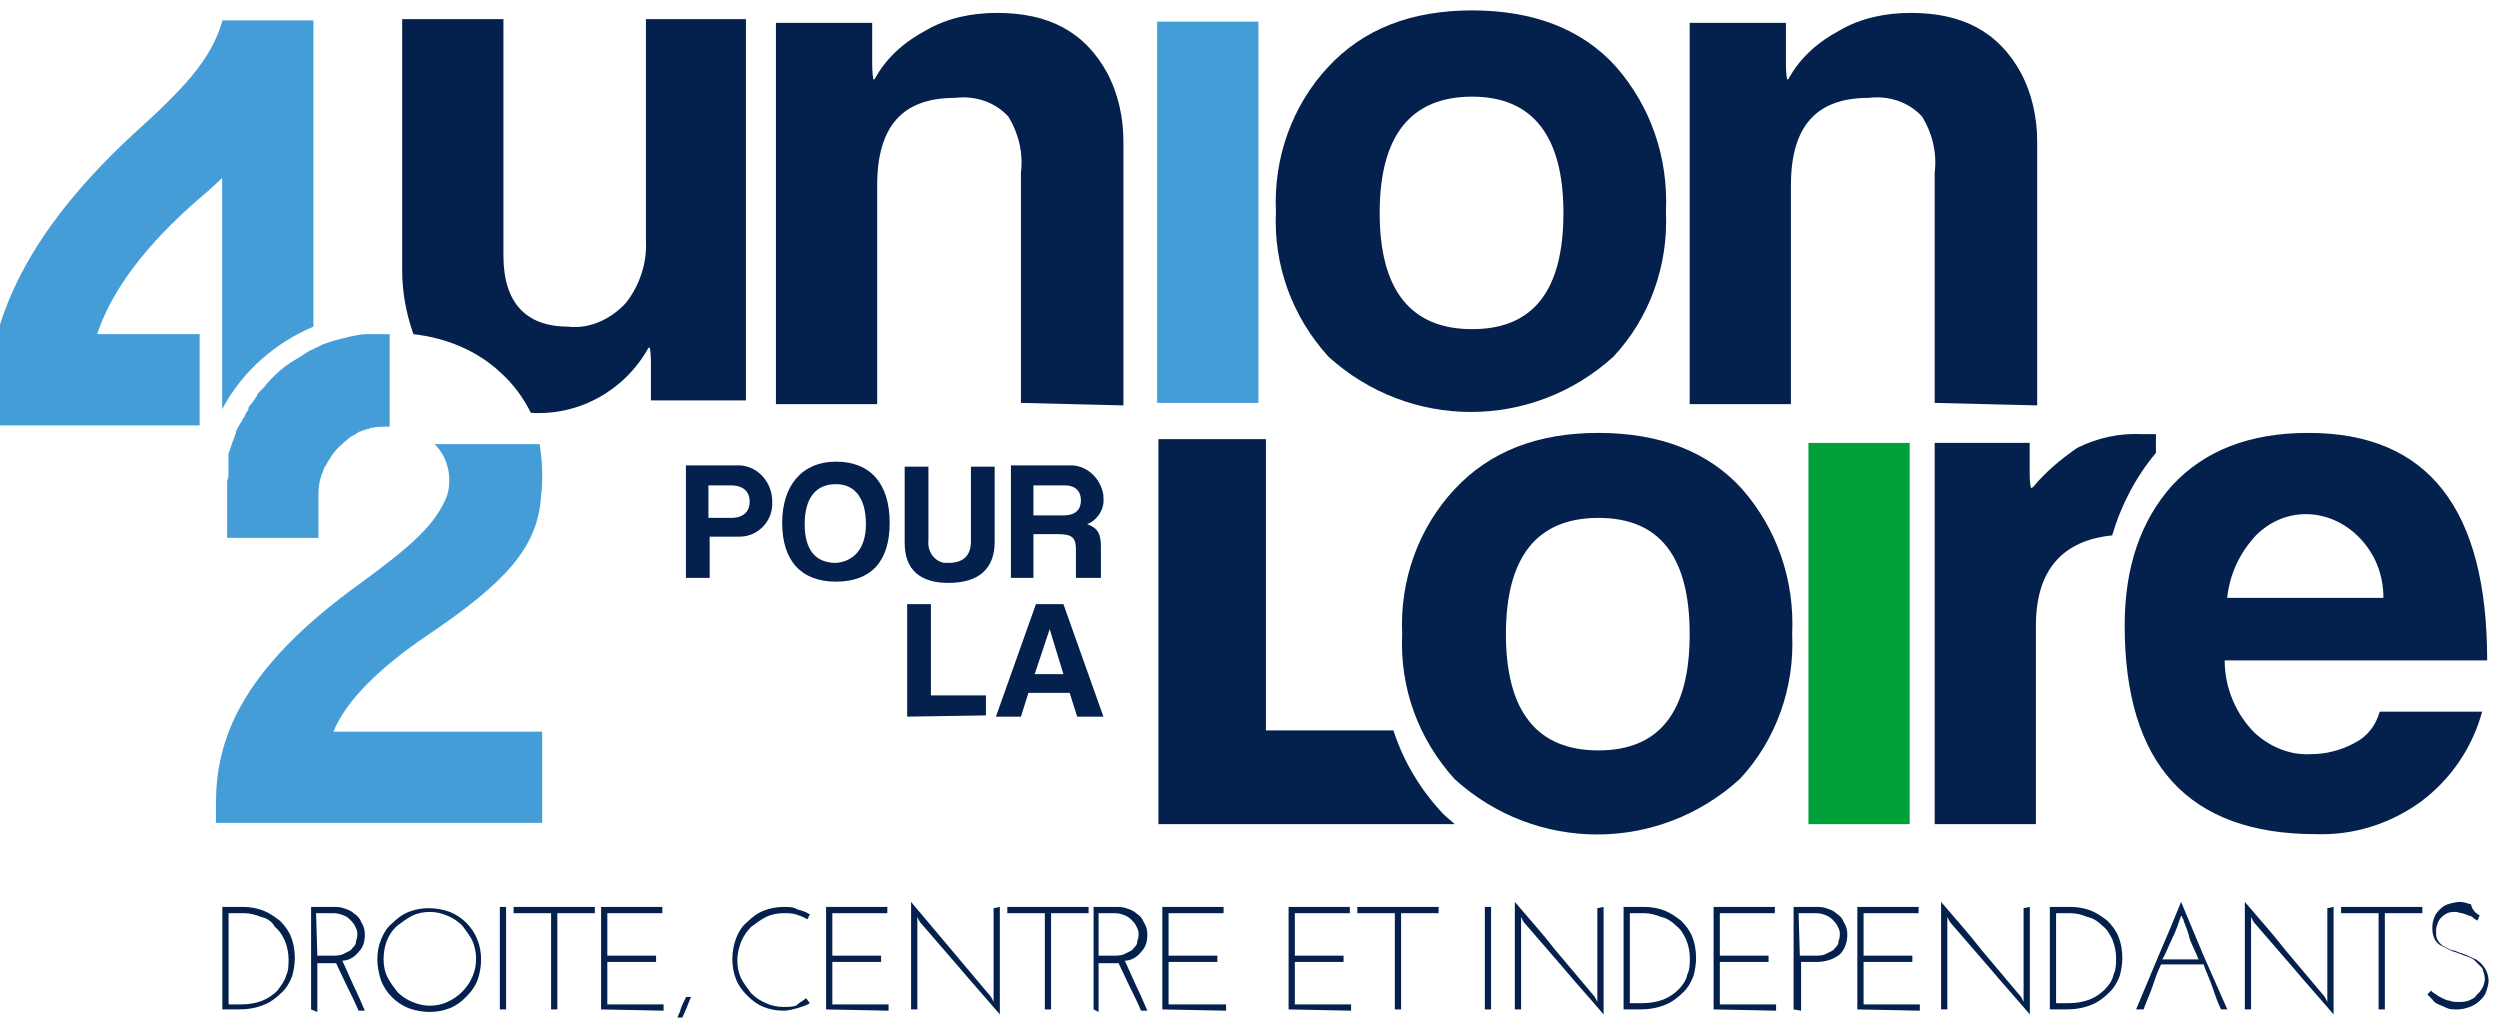 <?xml version="1.0" encoding="utf-8"?>
<!-- Generator: Adobe Illustrator 26.2.1, SVG Export Plug-In . SVG Version: 6.00 Build 0)  -->
<svg version="1.1" id="a" xmlns="http://www.w3.org/2000/svg" xmlns:xlink="http://www.w3.org/1999/xlink" x="0px" y="0px"
	 viewBox="0 0 200 81.4" style="enable-background:new 0 0 200 81.4;" xml:space="preserve">
<style type="text/css">
	.st0{fill:#04204C;}
	.st1{fill:#449DD7;}
	.st2{fill:#00A03B;}
</style>
<g id="Groupe_440" transform="translate(-190.626 -315.568)">
	<path id="Tracé_1167" class="st0" d="M245.5,361.8v-9h4c1.5-0.1,2.8,1.1,2.9,2.7c0,0.1,0,0.2,0,0.2c0.1,1.5-1.1,2.8-2.6,2.8
		c-0.1,0-0.2,0-0.3,0h-2.1v3.3L245.5,361.8z M249.1,357c1.1,0,1.5-0.6,1.5-1.3c0-0.7-0.4-1.3-1.5-1.3h-1.8v2.6L249.1,357z"/>
	<path id="Tracé_1168" class="st0" d="M253.2,357.4c0-3,1.6-4.9,4.3-4.9c2.8,0,4.3,1.8,4.3,4.9s-1.5,4.7-4.3,4.7
		C254.7,362.1,253.2,360.4,253.2,357.4z M259.9,357.5c0-2.1-0.9-3.2-2.4-3.2c-1.6,0-2.5,1.1-2.5,3.2c0,2.1,0.9,3.1,2.5,3.1
		C258.8,360.5,259.9,359.6,259.9,357.5L259.9,357.5z"/>
	<path id="Tracé_1169" class="st0" d="M268.3,352.9h1.9v6c0,2.2-1.3,3.3-3.7,3.3c-2.2,0-3.5-1-3.5-3.2v-6.1h1.9v5.9
		c-0.1,0.9,0.5,1.7,1.3,1.8c0.1,0,0.2,0,0.3,0c1.2,0,1.8-0.6,1.8-1.7L268.3,352.9z"/>
	<path id="Tracé_1170" class="st0" d="M276.7,361.8v-2.3c0-0.9-0.3-1.2-1.4-1.2h-2v3.5h-1.8v-9h4.6c1.4-0.1,2.6,1,2.8,2.4
		c0,0.1,0,0.2,0,0.2c0.1,0.9-0.5,1.8-1.3,2.1c0.8,0.3,1.1,0.7,1.1,1.8v2.5L276.7,361.8z M273.3,354.4v2.4h2.4c1,0,1.4-0.5,1.4-1.2
		c0-0.7-0.4-1.2-1.3-1.2H273.3z"/>
	<path id="Tracé_1171" class="st0" d="M263.2,372.9v-9h1.9v7.3h4.4v1.6L263.2,372.9z"/>
	<path id="Tracé_1172" class="st0" d="M276.8,372.9l-0.6-1.9h-3.3l-0.6,1.9h-2l3.2-9h2.2l3.2,9H276.8z M274.6,365.9L274.6,365.9
		l-1.2,3.6h2.3L274.6,365.9z"/>
	<path id="Tracé_1173" class="st0" d="M272.3,347.8v-18.4c0.2-1.6-0.2-3.2-1-4.5c-1.1-1.2-2.7-1.7-4.3-1.5c-4.2,0-6.2,2.3-6.2,7
		v17.5h-8.1v-30.5h7.7v2.9c0,0.6,0,1.1,0.1,1.7c0-0.1,0-0.1,0.1-0.1c0.9-1.7,2.4-3,4.1-3.9c1.7-1,3.7-1.4,5.7-1.4
		c4.1,0,7,1.5,8.8,4.8c0.9,1.7,1.3,3.6,1.3,5.5v21.1L272.3,347.8z"/>
	<path id="Tracé_1174" class="st1" d="M283.2,347.8v-30.5h8.1v30.5H283.2z"/>
	<path id="Tracé_1175" class="st0" d="M319.7,344.1c-6.5,5.9-16.3,5.9-22.8,0c-2.9-3.2-4.4-7.3-4.2-11.6c-0.2-4.3,1.3-8.5,4.2-11.6
		c2.8-3,6.6-4.5,11.5-4.5c4.9,0,8.8,1.5,11.5,4.5c2.8,3.2,4.2,7.3,4,11.6C324.1,336.8,322.6,341,319.7,344.1z M308.4,323.3
		c-4.9,0-7.4,3.1-7.4,9.3c0,6.2,2.5,9.3,7.4,9.3c4.9,0,7.3-3.1,7.3-9.3S313.2,323.3,308.4,323.3L308.4,323.3z"/>
	<path id="Tracé_1176" class="st0" d="M345.4,347.8v-18.4c0.2-1.6-0.2-3.2-1-4.5c-1.1-1.2-2.7-1.7-4.3-1.5c-4.2,0-6.2,2.3-6.2,7
		v17.5h-8.1v-30.5h7.7v2.9c0,0.6,0,1.1,0.1,1.7c0-0.1,0-0.1,0.1-0.1c0.9-1.7,2.4-3,4.1-3.9c1.7-1,3.7-1.4,5.7-1.4
		c4.1,0,7,1.5,8.8,4.8c0.9,1.7,1.3,3.6,1.3,5.5v21.1L345.4,347.8z"/>
	<path id="Tracé_1177" class="st2" d="M335.3,381.5V351h8.1v30.5H335.3z"/>
	<path id="Tracé_1178" class="st0" d="M363.1,350.3H362c-1.8-0.1-3.6,0.3-5.2,1.1c-1.3,0.9-2.5,1.9-3.5,3.1
		c-0.1,0.1-0.1,0.1-0.2,0.1c-0.1-0.4-0.1-0.9-0.1-1.3V351h-7.6v30.5h8.1v-15.9c0-4.4,2.1-6.8,6.1-7.2c0.7-2.4,1.9-4.7,3.5-6.6
		L363.1,350.3z"/>
	<path id="Tracé_1179" class="st0" d="M302.1,374h-10.2v-23.3h-8.6v30.8H307c-0.3-0.3-0.6-0.5-0.9-0.8
		C304.3,378.8,302.9,376.5,302.1,374z"/>
	<path id="Tracé_1180" class="st0" d="M368.6,368.4c0,2.2,0.9,4.3,2.4,5.8c1.2,1.1,2.8,1.8,4.5,1.7c1.2,0,2.4-0.3,3.5-0.9
		c1-0.5,1.7-1.4,2-2.5h8.2c-0.8,2.9-2.5,5.4-4.9,7.2c-2.5,1.8-5.4,2.7-8.4,2.6c-10.2,0-15.3-5.6-15.3-16.7c0-4.7,1.3-8.4,3.8-11.2
		c2.6-2.8,6.2-4.2,10.9-4.2c9.6,0,14.3,6.1,14.3,18.2L368.6,368.4z M379.3,358.5c-1.1-1.1-2.6-1.8-4.2-1.8c-1.5,0-2.9,0.6-4,1.7
		c-1.3,1.4-2.1,3.1-2.3,5h12.5C381.3,361.5,380.6,359.8,379.3,358.5L379.3,358.5z"/>
	<path id="Tracé_1181" class="st0" d="M329.8,377.9c-6.5,5.9-16.3,5.9-22.8,0c-2.9-3.2-4.4-7.3-4.2-11.6c-0.2-4.3,1.3-8.5,4.2-11.6
		c2.8-3,6.6-4.5,11.5-4.5c4.9,0,8.8,1.5,11.5,4.5c2.8,3.2,4.2,7.3,4,11.6C334.2,370.6,332.7,374.8,329.8,377.9z M318.5,357
		c-4.9,0-7.4,3.1-7.4,9.3c0,6.2,2.5,9.3,7.4,9.3c4.9,0,7.3-3.1,7.3-9.3C325.8,360.1,323.4,357,318.5,357L318.5,357z"/>
	<path id="Tracé_1182" class="st1" d="M206.4,331.6c0.7-0.6,1.4-1.2,2-1.8v18.5c1.6-3,4.2-5.3,7.3-6.6v-24.5h-7.3v0.1
		c-0.9,3-2.9,5.2-7,8.9c-10.1,9.3-11.9,16.7-11.9,23v0.4h17.1v-7.3h-8.2C199.6,338.6,202.6,334.9,206.4,331.6z"/>
	<g id="Groupe_439" transform="translate(205.513 372.022)">
		<path id="Tracé_1183" class="st0" d="M2.9,16.1h1.7c0.5,0,1.1,0.1,1.6,0.3c0.5,0.2,0.9,0.5,1.3,0.8c0.4,0.4,0.7,0.8,0.9,1.3
			c0.2,0.5,0.3,1.1,0.3,1.7c0,0.5-0.1,1-0.2,1.4c-0.2,0.5-0.4,0.9-0.8,1.3c-0.4,0.4-0.9,0.8-1.4,1c-0.7,0.3-1.4,0.4-2.1,0.4H2.9
			L2.9,16.1z M3.4,16.6v7.3h1c0.6,0,1.2-0.1,1.7-0.3c0.5-0.2,0.9-0.5,1.2-0.8C7.6,22.4,7.9,22,8,21.6c0.2-0.4,0.2-0.9,0.2-1.3
			c0-0.5-0.1-1-0.3-1.5c-0.2-0.4-0.4-0.8-0.8-1.1C6.9,17.3,6.5,17,6,16.9c-0.5-0.2-0.9-0.3-1.4-0.3L3.4,16.6z"/>
		<path id="Tracé_1184" class="st0" d="M10,24.3v-8.2h1.8c0.3,0,0.5,0,0.8,0.1c0.3,0.1,0.6,0.2,0.8,0.4c0.3,0.2,0.5,0.4,0.6,0.7
			c0.2,0.3,0.3,0.6,0.3,1c0,0.5-0.1,1-0.5,1.4c-0.3,0.4-0.8,0.7-1.3,0.7c0.3,0.7,0.6,1.3,0.9,2c0.3,0.6,0.6,1.3,0.9,2h-0.5
			c-0.3-0.7-0.6-1.3-0.9-1.9c-0.3-0.6-0.6-1.3-0.9-1.9c-0.1,0-0.1,0-0.2,0c-0.1,0-0.1,0-0.2,0h-1.1v3.9L10,24.3z M10.5,20h1.2
			c0.3,0,0.7,0,1-0.2c0.2-0.1,0.5-0.2,0.6-0.4c0.2-0.2,0.3-0.3,0.3-0.6c0.1-0.2,0.1-0.4,0.1-0.6c0-0.2-0.1-0.4-0.2-0.6
			c-0.1-0.2-0.3-0.4-0.4-0.5c-0.2-0.2-0.4-0.3-0.7-0.4c-0.3-0.1-0.5-0.1-0.8-0.1h-1.2L10.5,20z"/>
		<path id="Tracé_1185" class="st0" d="M15.3,20.3c0-0.6,0.1-1.1,0.3-1.6c0.2-0.5,0.5-1,0.9-1.3c0.4-0.4,0.8-0.7,1.3-0.9
			c1-0.4,2.2-0.4,3.3,0c1,0.4,1.8,1.2,2.2,2.2c0.4,1,0.4,2.2,0,3.3c-0.2,0.5-0.5,0.9-0.9,1.3c-0.4,0.4-0.8,0.7-1.3,0.9
			c-1,0.4-2.2,0.4-3.3,0c-1-0.4-1.8-1.2-2.2-2.2C15.4,21.4,15.3,20.8,15.3,20.3z M15.8,20.3c0,0.5,0.1,1,0.3,1.4
			c0.2,0.4,0.5,0.8,0.8,1.2c0.3,0.3,0.7,0.6,1.2,0.8c0.5,0.2,0.9,0.3,1.4,0.3c0.5,0,1-0.1,1.4-0.3c0.9-0.4,1.6-1.1,2-2
			c0.4-0.9,0.4-2,0-2.9c-0.2-0.4-0.5-0.8-0.8-1.2c-0.3-0.3-0.7-0.6-1.2-0.8c-0.5-0.2-0.9-0.3-1.4-0.3c-0.5,0-1,0.1-1.4,0.3
			c-0.4,0.2-0.8,0.5-1.2,0.8C16.1,18.3,15.8,19.3,15.8,20.3L15.8,20.3z"/>
		<path id="Tracé_1186" class="st0" d="M25.1,16.1h0.5v8.2h-0.5V16.1z"/>
		<path id="Tracé_1187" class="st0" d="M32.7,16.1v0.5h-3v7.7h-0.5v-7.7h-3v-0.5H32.7z"/>
		<path id="Tracé_1188" class="st0" d="M33.2,24.3v-8.2h4.9v0.5h-4.4V20h3.9v0.5h-3.9v3.4h4.5v0.5L33.2,24.3z"/>
		<path id="Tracé_1189" class="st0" d="M40.4,23.3c-0.2,0.4-0.3,0.8-0.5,1.2c-0.2,0.4-0.3,0.8-0.5,1.2h-0.4
			c0.2-0.4,0.3-0.8,0.5-1.2c0.1-0.4,0.3-0.8,0.5-1.2H40.4z"/>
		<path id="Tracé_1190" class="st0" d="M49.6,23.4l0.3,0.4c-0.3,0.2-0.7,0.3-1,0.4c-0.4,0.1-0.7,0.2-1.1,0.2
			c-0.6,0-1.1-0.1-1.6-0.3c-0.5-0.2-0.9-0.5-1.3-0.9c-0.4-0.4-0.7-0.8-0.9-1.3c-0.4-1-0.4-2.2,0-3.3c0.2-0.5,0.5-1,0.9-1.3
			c0.4-0.4,0.8-0.7,1.3-0.9c0.5-0.2,1.1-0.3,1.6-0.3c0.4,0,0.8,0,1.1,0.2c0.4,0.1,0.7,0.2,1,0.4c0,0.1-0.1,0.1-0.1,0.2
			c0,0.1-0.1,0.1-0.1,0.2c-0.3-0.2-0.6-0.3-0.9-0.4c-0.3-0.1-0.7-0.1-1-0.1c-0.5,0-1,0.1-1.4,0.3c-0.4,0.2-0.8,0.5-1.2,0.8
			c-0.3,0.3-0.6,0.7-0.8,1.2c-0.2,0.5-0.3,1-0.3,1.5c0,0.5,0.1,1,0.3,1.4c0.2,0.4,0.5,0.8,0.8,1.2c0.3,0.3,0.7,0.6,1.2,0.8
			c0.4,0.2,0.9,0.3,1.4,0.3c0.3,0,0.7,0,1-0.1C49.1,23.7,49.4,23.6,49.6,23.4z"/>
		<path id="Tracé_1191" class="st0" d="M51.2,24.3v-8.2h4.9v0.5h-4.4v3.4h3.9v0.5h-3.9v3.4h4.5v0.5L51.2,24.3z"/>
		<path id="Tracé_1192" class="st0" d="M65.1,16.1v8.6c-1.1-1.3-2.2-2.5-3.2-3.7l-3.2-3.7c0-0.1-0.1-0.1-0.1-0.2l-0.1-0.2
			c0,0.1,0,0.1,0,0.2c0,0.1,0,0.1,0,0.2v7h-0.5v-8.6l3.2,3.8l3.2,3.8c0,0.1,0.1,0.1,0.1,0.2l0.1,0.2c0-0.1,0-0.1,0-0.2
			c0-0.1,0-0.1,0-0.2v-7.1L65.1,16.1z"/>
		<path id="Tracé_1193" class="st0" d="M72.2,16.1v0.5h-3v7.7h-0.5v-7.7h-3v-0.5H72.2z"/>
		<path id="Tracé_1194" class="st0" d="M72.6,24.3v-8.2h1.8c0.3,0,0.5,0,0.8,0.1c0.3,0.1,0.6,0.2,0.8,0.4c0.3,0.2,0.5,0.4,0.6,0.7
			c0.2,0.3,0.3,0.6,0.3,1c0,0.5-0.1,1-0.5,1.4c-0.3,0.4-0.8,0.7-1.3,0.7c0.3,0.7,0.6,1.3,0.9,2c0.3,0.6,0.6,1.3,0.9,2h-0.5
			c-0.3-0.7-0.6-1.3-0.9-1.9c-0.3-0.6-0.6-1.3-0.9-1.9c-0.1,0-0.1,0-0.2,0s-0.1,0-0.2,0H73v3.9L72.6,24.3z M73,20h1.2
			c0.3,0,0.7,0,1-0.2c0.2-0.1,0.5-0.2,0.6-0.4c0.2-0.2,0.3-0.3,0.3-0.6c0.1-0.2,0.1-0.4,0.1-0.6c0-0.2-0.1-0.4-0.2-0.6
			c-0.1-0.2-0.3-0.4-0.4-0.5c-0.2-0.2-0.4-0.3-0.7-0.4c-0.3-0.1-0.5-0.1-0.8-0.1H73L73,20z"/>
		<path id="Tracé_1195" class="st0" d="M78.1,24.3v-8.2h4.9v0.5h-4.4v3.4h3.9v0.5h-3.9v3.4h4.6v0.5L78.1,24.3z"/>
		<path id="Tracé_1196" class="st0" d="M88.2,24.3v-8.2h4.9v0.5h-4.4V20h3.9v0.5h-3.9v3.4h4.5v0.5L88.2,24.3z"/>
		<path id="Tracé_1197" class="st0" d="M100.2,16.1v0.5h-3v7.7h-0.5v-7.7h-3v-0.5H100.2z"/>
		<path id="Tracé_1198" class="st0" d="M103.9,16.1h0.5v8.2h-0.5V16.1z"/>
		<path id="Tracé_1199" class="st0" d="M113.4,16.1v8.6c-1.1-1.3-2.2-2.5-3.2-3.7l-3.2-3.7c0-0.1-0.1-0.1-0.1-0.2l-0.1-0.2
			c0,0.1,0,0.1,0,0.2c0,0.1,0,0.1,0,0.2v7h-0.5v-8.6c1.1,1.3,2.2,2.5,3.2,3.8l3.2,3.8c0,0.1,0.1,0.1,0.1,0.2l0.1,0.2
			c0-0.1,0-0.1,0-0.2c0-0.1,0-0.1,0-0.2v-7.1L113.4,16.1z"/>
		<path id="Tracé_1200" class="st0" d="M115,16.1h1.7c0.5,0,1.1,0.1,1.6,0.3c0.5,0.2,0.9,0.5,1.3,0.8c0.4,0.4,0.7,0.8,0.9,1.3
			c0.2,0.5,0.3,1.1,0.3,1.7c0,0.5-0.1,1-0.2,1.4c-0.2,0.5-0.4,0.9-0.8,1.3c-0.4,0.4-0.9,0.8-1.4,1c-0.7,0.3-1.4,0.4-2.1,0.4H115
			L115,16.1z M115.5,16.6v7.2h1c0.6,0,1.2-0.1,1.7-0.3c0.5-0.2,0.9-0.5,1.2-0.8c0.3-0.3,0.6-0.7,0.7-1.2c0.2-0.4,0.2-0.9,0.2-1.3
			c0-0.5-0.1-1-0.3-1.5c-0.2-0.4-0.4-0.8-0.8-1.1c-0.3-0.3-0.7-0.6-1.2-0.7c-0.5-0.2-0.9-0.3-1.4-0.3L115.5,16.6z"/>
		<path id="Tracé_1201" class="st0" d="M122.2,24.3v-8.2h4.9v0.5h-4.4V20h3.9v0.5h-3.9v3.4h4.5v0.5L122.2,24.3z"/>
		<path id="Tracé_1202" class="st0" d="M128.6,24.3v-8.2h1.8c0.3,0,0.5,0,0.8,0.1c0.3,0.1,0.6,0.2,0.8,0.4c0.3,0.2,0.5,0.4,0.6,0.7
			c0.2,0.3,0.3,0.6,0.3,1c0,0.6-0.2,1.2-0.6,1.6c-0.5,0.4-1.2,0.6-1.8,0.6h-1.3v3.9L128.6,24.3z M129.1,20h1.2c0.3,0,0.7,0,1-0.2
			c0.2-0.1,0.5-0.2,0.6-0.4c0.2-0.2,0.3-0.3,0.3-0.6c0.1-0.2,0.1-0.4,0.1-0.6c0-0.2-0.1-0.4-0.2-0.6c-0.1-0.2-0.3-0.4-0.4-0.5
			c-0.2-0.2-0.4-0.3-0.7-0.4c-0.3-0.1-0.5-0.1-0.8-0.1h-1.2L129.1,20z"/>
		<path id="Tracé_1203" class="st0" d="M133.7,24.3v-8.2h4.9v0.5h-4.4V20h3.9v0.5h-3.9v3.4h4.5v0.5L133.7,24.3z"/>
		<path id="Tracé_1204" class="st0" d="M147.5,16.1v8.6c-1.1-1.3-2.2-2.5-3.2-3.7l-3.2-3.7c0-0.1-0.1-0.1-0.1-0.2l-0.1-0.2
			c0,0.1,0,0.1,0,0.2c0,0.1,0,0.1,0,0.2v7h-0.5v-8.6c1.1,1.3,2.2,2.5,3.2,3.8l3.2,3.8c0,0.1,0.1,0.1,0.1,0.2l0.1,0.2
			c0-0.1,0-0.1,0-0.2c0-0.1,0-0.1,0-0.2v-7.1L147.5,16.1z"/>
		<path id="Tracé_1205" class="st0" d="M149.1,16.1h1.7c0.5,0,1.1,0.1,1.6,0.3c0.5,0.2,0.9,0.5,1.3,0.8c0.4,0.4,0.7,0.8,0.9,1.3
			c0.2,0.5,0.3,1.1,0.3,1.7c0,0.5-0.1,1-0.2,1.4c-0.2,0.5-0.4,0.9-0.8,1.3c-0.4,0.4-0.9,0.8-1.4,1c-0.7,0.3-1.4,0.4-2.1,0.4h-1.3
			L149.1,16.1z M149.6,16.6v7.2h1c0.6,0,1.2-0.1,1.7-0.3c0.5-0.2,0.9-0.5,1.2-0.8c0.3-0.3,0.6-0.7,0.7-1.2c0.2-0.4,0.2-0.9,0.2-1.3
			c0-0.5-0.1-1-0.3-1.5c-0.2-0.4-0.4-0.8-0.8-1.1c-0.3-0.3-0.7-0.6-1.2-0.7c-0.5-0.2-0.9-0.3-1.4-0.3L149.6,16.6z"/>
		<path id="Tracé_1206" class="st0" d="M163.3,24.3h-0.5c-0.3-0.6-0.5-1.2-0.7-1.8c-0.2-0.6-0.5-1.2-0.7-1.8H158
			c-0.3,0.6-0.5,1.2-0.7,1.8c-0.2,0.6-0.5,1.2-0.7,1.8H156l1.8-4.3c0.6-1.4,1.2-2.8,1.8-4.3c0.6,1.4,1.2,2.9,1.8,4.3L163.3,24.3z
			 M159.8,17.2c0-0.1,0-0.1-0.1-0.2c0-0.1,0-0.1-0.1-0.2c-0.2,0.6-0.4,1.2-0.7,1.8c-0.3,0.6-0.5,1.2-0.8,1.7h2.9
			c-0.2-0.5-0.5-1.1-0.7-1.6C160.2,18.2,160,17.7,159.8,17.2L159.8,17.2z"/>
		<path id="Tracé_1207" class="st0" d="M171.8,16.1v8.6c-1.1-1.3-2.2-2.5-3.2-3.7l-3.2-3.7c0-0.1-0.1-0.1-0.1-0.2l-0.1-0.2
			c0,0.1,0,0.1,0,0.2c0,0.1,0,0.1,0,0.2v7h-0.5v-8.6c1.1,1.3,2.2,2.5,3.2,3.8l3.2,3.8c0,0.1,0.1,0.1,0.1,0.2l0.1,0.2
			c0-0.1,0-0.1,0-0.2c0-0.1,0-0.1,0-0.2v-7.1L171.8,16.1z"/>
		<path id="Tracé_1208" class="st0" d="M178.9,16.1v0.5h-3v7.7h-0.5v-7.7h-3v-0.5H178.9z"/>
		<path id="Tracé_1209" class="st0" d="M183.5,16.8c-0.1,0.1-0.1,0.1-0.1,0.2c0,0.1-0.1,0.1-0.1,0.2c-0.1-0.1-0.2-0.1-0.3-0.2
			c-0.1-0.1-0.2-0.2-0.4-0.2c-0.1-0.1-0.3-0.1-0.5-0.2c-0.2,0-0.4-0.1-0.5-0.1c-0.2,0-0.5,0-0.7,0.1c-0.4,0.2-0.7,0.5-0.8,0.9
			c-0.1,0.2-0.1,0.4-0.1,0.6c0,0.2,0,0.4,0.1,0.6c0.1,0.2,0.2,0.3,0.3,0.4c0.1,0.1,0.3,0.2,0.5,0.3c0.2,0.1,0.4,0.2,0.6,0.2
			c0.2,0.1,0.5,0.2,0.8,0.3c0.3,0.1,0.6,0.3,0.9,0.4c0.3,0.2,0.5,0.4,0.7,0.7c0.2,0.3,0.3,0.7,0.3,1c0,0.3-0.1,0.6-0.2,0.9
			c-0.1,0.3-0.3,0.5-0.5,0.7c-0.2,0.2-0.5,0.4-0.8,0.5c-0.3,0.1-0.6,0.2-1,0.2c-0.3,0-0.6,0-0.8-0.1c-0.2-0.1-0.5-0.2-0.7-0.3
			c-0.2-0.1-0.4-0.2-0.5-0.4c-0.1-0.1-0.2-0.2-0.4-0.4l0.3-0.3c0.1,0.1,0.2,0.2,0.4,0.3c0.1,0.1,0.3,0.2,0.5,0.3
			c0.2,0.1,0.4,0.2,0.6,0.2c0.2,0.1,0.4,0.1,0.7,0.1c0.3,0,0.5,0,0.8-0.1c0.2-0.1,0.5-0.2,0.6-0.4c0.2-0.2,0.3-0.3,0.5-0.6
			c0.1-0.2,0.2-0.5,0.2-0.7c0-0.3-0.1-0.6-0.2-0.9c-0.2-0.2-0.4-0.4-0.6-0.6c-0.2-0.2-0.5-0.3-0.8-0.4l-0.8-0.3
			c-0.1,0-0.3-0.1-0.5-0.2c-0.2-0.1-0.4-0.2-0.6-0.3c-0.2-0.1-0.4-0.3-0.5-0.5c-0.1-0.2-0.2-0.5-0.2-0.8c0-0.3,0-0.5,0.1-0.8
			c0.1-0.3,0.2-0.5,0.4-0.7c0.2-0.2,0.4-0.4,0.7-0.5c0.3-0.1,0.7-0.2,1-0.2c0.3,0,0.6,0.1,0.9,0.2C182.9,16.4,183.2,16.6,183.5,16.8
			z"/>
	</g>
	<path id="Tracé_1210" class="st0" d="M242.3,317.2v17.6c0.1,1.8-0.5,3.6-1.6,5c-1.2,1.3-2.9,2.1-4.6,1.9c-3.4,0-5.2-1.9-5.2-5.7
		v-18.9h-8.1v20.1c0,1.7,0.3,3.4,0.9,5.1c2.6,0.3,5.1,1.3,7,3.1c1,0.9,1.8,2,2.4,3.2c0,0,0.1,0,0.1,0c3.8,0.2,7.4-1.8,9.3-5.2
		c0.1,0,0.1,0,0.1-0.1c0.1,0.5,0.1,1.1,0.1,1.6v2.7h7.6v-30.5H242.3z"/>
	<path id="Tracé_1211" class="st1" d="M219.9,342.3L219.9,342.3c-0.4,0-0.8,0.1-1.3,0.2c-0.4,0.1-0.8,0.2-1.2,0.3
		c-0.3,0.1-0.6,0.2-0.9,0.3c-0.2,0.1-0.4,0.2-0.6,0.3c-0.1,0-0.2,0.1-0.2,0.1c-0.3,0.1-0.6,0.3-0.9,0.5c-0.1,0.1-0.2,0.1-0.3,0.2
		c-1.1,0.6-2,1.4-2.8,2.4c-0.1,0.1-0.2,0.2-0.3,0.3c-0.1,0.1-0.2,0.2-0.2,0.3l0,0c-0.1,0.2-0.3,0.4-0.4,0.6
		c-0.1,0.1-0.2,0.2-0.3,0.4l0,0.1c0,0.1-0.1,0.1-0.1,0.2c-0.1,0.1-0.2,0.3-0.2,0.4l-0.1,0.1l0,0c0,0.1-0.1,0.1-0.1,0.2l0,0
		c-0.1,0.2-0.2,0.3-0.3,0.5l0,0c-0.1,0.2-0.2,0.3-0.2,0.5l0,0c-0.2,0.5-0.4,1.1-0.6,1.7c0,0.1,0,0.1,0,0.2c0,0,0,0.1,0,0.1
		c0,0.1,0,0.1,0,0.2c0,0,0,0.1,0,0.1s0,0.1,0,0.2c0,0.1,0,0.1,0,0.1s0,0.1,0,0.1c0,0,0,0.1,0,0.2c0,0,0,0.1,0,0.1c0,0.1,0,0.1,0,0.2
		c0,0,0,0.1,0,0.1c0,0.2,0,0.3-0.1,0.5c0,0.1,0,0.1,0,0.2c0,0,0,0.1,0,0.1c0,0,0,0.1,0,0.1c0,0.1,0,0.1,0,0.2v0c0,0.1,0,0.2,0,0.3v0
		c0,0.1,0,0.2,0,0.3l0,0v3.4h7.3v-3.3l0,0c0,0,0,0,0-0.1c0-0.7,0.1-1.4,0.4-2c0-0.1,0.1-0.3,0.2-0.4c0.1-0.2,0.2-0.4,0.3-0.5
		c0-0.1,0.1-0.1,0.1-0.2c0.3-0.4,0.5-0.7,0.9-1c0.1-0.1,0.1-0.1,0.2-0.2c0.2-0.1,0.3-0.3,0.5-0.4c0.2-0.1,0.4-0.2,0.5-0.3
		c0.1,0,0.1-0.1,0.2-0.1c0.1,0,0.2-0.1,0.3-0.1c0.2-0.1,0.4-0.1,0.6-0.2l0,0c0.5-0.1,1-0.1,1.5-0.1v-7.4
		C220.7,342.3,220.2,342.3,219.9,342.3z"/>
	<path id="Tracé_1212" class="st1" d="M226.4,355.2L226.4,355.2c-0.9,2.3-2.8,4-6.9,7c-9.9,7.1-11.6,12.8-11.6,17.7v1.5H234v-1.2h0
		v-6.1h0v0h-16.7c1-2.5,3.8-5.2,7.5-7.7c6.4-4.3,8.8-7.1,9.1-11c0,0,0-0.1,0-0.1c0.1-0.6,0.1-1.2,0.1-1.9c0-0.8-0.1-1.6-0.2-2.3
		h-8.4C226.5,352.2,226.8,353.8,226.4,355.2z"/>
</g>
</svg>
